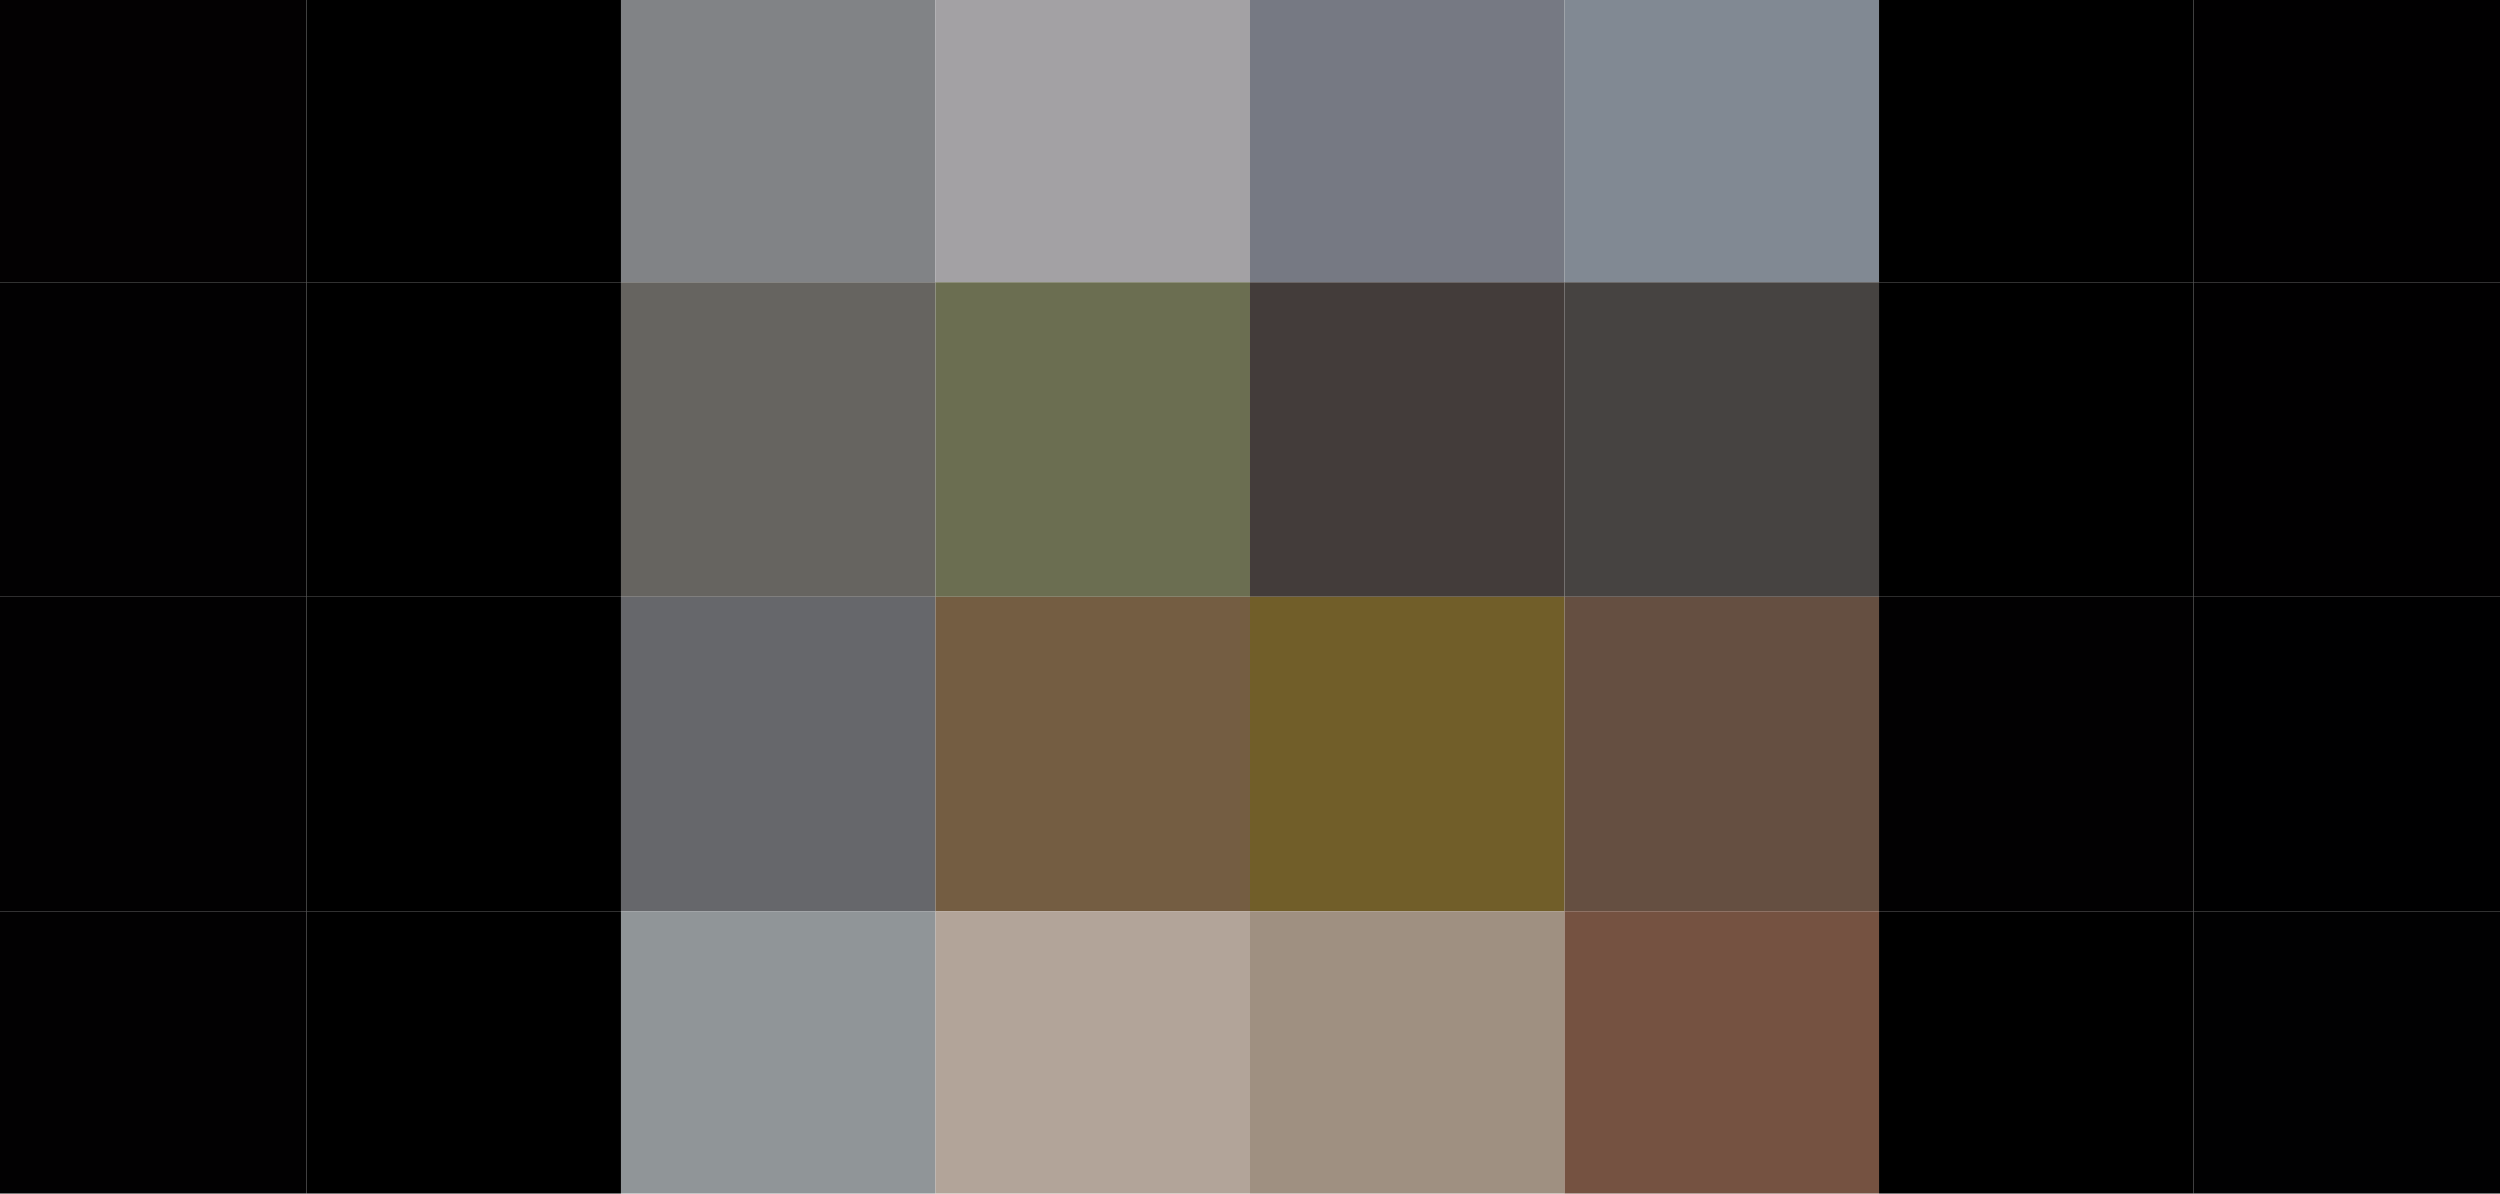 <svg xmlns="http://www.w3.org/2000/svg" width="620" height="296"><g filter="blur(12px)"><path fill="#030102" d="M-80-86H76V70H-80z"/><path d="M76-86h78V70H76z"/><path fill="#818386" d="M154-86h78V70h-78z"/><path fill="#a3a1a4" d="M232-86h78V70h-78z"/><path fill="#767983" d="M310-86h78V70h-78z"/><path fill="#818993" d="M388-86h78V70h-78z"/><path d="M466-86h78V70h-78z"/><path fill="#010001" d="M544-86h156V70H544z"/><path fill="#020102" d="M-80 70H76v78H-80z"/><path d="M76 70h78v78H76z"/><path fill="#666460" d="M154 70h78v78h-78z"/><path fill="#6b6e51" d="M232 70h78v78h-78z"/><path fill="#433c3a" d="M310 70h78v78h-78z"/><path fill="#464341" d="M388 70h78v78h-78z"/><path d="M466 70h78v78h-78z"/><path fill="#010001" d="M544 70h156v78H544z"/><path fill="#020102" d="M-80 148H76v78H-80z"/><path d="M76 148h78v78H76z"/><path fill="#66676b" d="M154 148h78v78h-78z"/><path fill="#745d42" d="M232 148h78v78h-78z"/><path fill="#715e29" d="M310 148h78v78h-78z"/><path fill="#654f41" d="M388 148h78v78h-78z"/><path fill="#020102" d="M466 148h78v78h-78z"/><path fill="#000001" d="M544 148h156v78H544z"/><path fill="#020102" d="M-80 226H76v156H-80z"/><path d="M76 226h78v156H76z"/><path fill="#909598" d="M154 226h78v156h-78z"/><path fill="#b2a499" d="M232 226h78v156h-78z"/><path fill="#9f9081" d="M310 226h78v156h-78z"/><path fill="#755241" d="M388 226h78v156h-78z"/><path d="M466 226h78v156h-78z"/><path fill="#010102" d="M544 226h156v156H544z"/></g></svg>